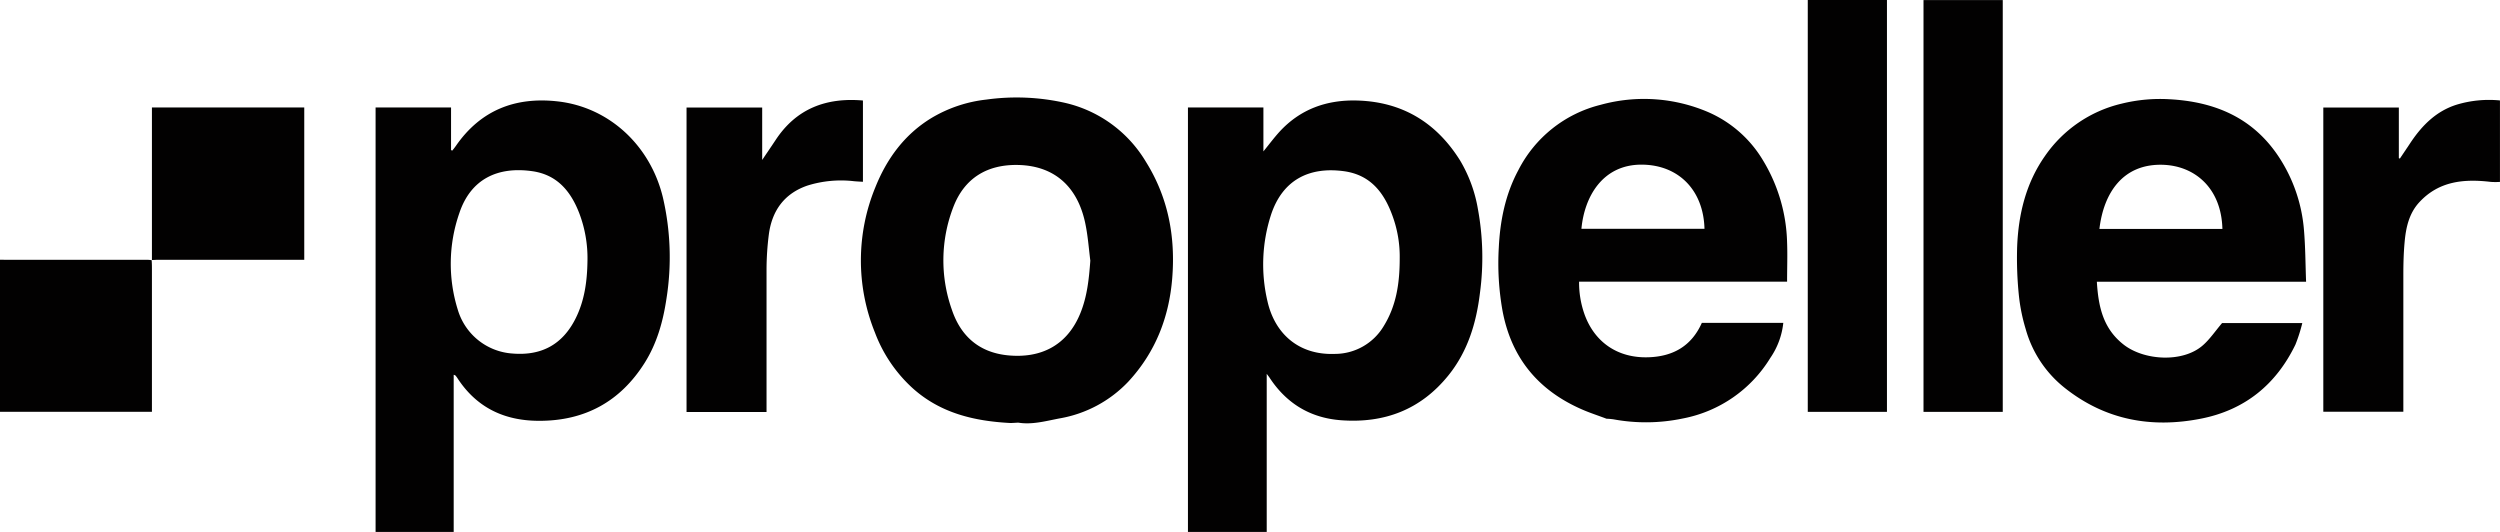 <svg id="Layer_1" data-name="Layer 1" xmlns="http://www.w3.org/2000/svg" viewBox="0 0 672.21 143.02"><defs><style>.cls-1{fill:#020101;}</style></defs><title>propeller-logo</title><path class="cls-1" d="M192.34,66.74C181,65.47,171.66,69.07,165,78.68c-0.31.44-.64,0.87-1,1.3l-0.32-.15V68.38H143.39V182.51h21V140.25a1.85,1.85,0,0,1,.48.2,7.89,7.89,0,0,1,.53.71c5.2,8,12.74,11.5,22.07,11.47,12.19,0,21.67-5.16,28.21-15.49,3.35-5.29,5-11.17,5.92-17.34a71,71,0,0,0-.94-27.15C217.32,78.66,206.24,68.3,192.34,66.74Zm4.73,58.57c-3.47,6.78-9.05,9.86-16.83,9.23a16.49,16.49,0,0,1-14.75-11.79,41.39,41.39,0,0,1,.43-26c3.08-9.19,10.37-12.55,19.6-11.24,6.63,0.94,10.29,5.31,12.58,11.16a33.94,33.94,0,0,1,2.26,13C200.28,115.11,199.58,120.4,197.07,125.31Z" transform="translate(-42.4 -39.48)"/><path class="cls-1" d="M274.48,66.51c-9.94-.88-18,2.19-23.55,10.65-1.1,1.66-2.23,3.31-3.59,5.33V68.39H227v81.87h21.51v-1.71c0-12.2,0-24.4,0-36.6a76.1,76.1,0,0,1,.62-9.44c0.84-6.38,4.16-11,10.37-13.13a30.26,30.26,0,0,1,12.59-1.17c0.77,0.07,1.54.1,2.34,0.15V66.51Z" transform="translate(-42.4 -39.48)"/><path class="cls-1" d="M83.17,109.44h0v0h0v0Z" transform="translate(-42.4 -39.48)"/><path class="cls-1" d="M83.25,70.21q0,19.6,0,39.19c0.48,0,1-.07,1.43-0.07h39.53V68.38H83.25C83.25,69.05,83.25,69.63,83.25,70.21Z" transform="translate(-42.4 -39.48)"/><path class="cls-1" d="M43.39,109.32h-1V150.2H83.25V148.5q0-18.29,0-36.58c0-.83,0-1.65-0.08-2.48a10.62,10.62,0,0,0-1.13-.11H43.39Z" transform="translate(-42.4 -39.48)"/><path class="cls-1" d="M661.9,101.33a41.82,41.82,0,0,0-6.74-19.63c-7-10.62-17.3-14.9-29.51-15.54a43.09,43.09,0,0,0-12.78,1.19,34.71,34.71,0,0,0-20.64,14.12c-5.1,7.29-7.09,15.59-7.45,24.3a98.58,98.58,0,0,0,.47,13.2,48.23,48.23,0,0,0,1.83,9,30.64,30.64,0,0,0,10.56,15.86c10.88,8.6,23.24,10.85,36.57,8.22,11.76-2.31,20.2-9.16,25.4-19.93a42.68,42.68,0,0,0,1.84-5.77H639.88c-1.87,2.2-3.31,4.37-5.19,6-5.34,4.69-15.74,4.12-21.28-.21s-6.79-10.22-7.2-16.9h56.26C662.29,110.48,662.29,105.89,661.9,101.33Zm-55-.29c1.14-9.71,6.34-17.59,17.07-17.25,8.56,0.27,15.73,6.25,16,17.25H606.85Z" transform="translate(-42.4 -39.48)"/><path class="cls-1" d="M559.6,150.23h21.31V39.49H559.6V150.23Z" transform="translate(-42.4 -39.48)"/><path class="cls-1" d="M702.91,67.64c-5.36,1.7-9.08,5.39-12.15,9.89-1,1.52-2.05,3.06-3.07,4.59L687.41,82V68.39H667.1v81.79h21.52c0-.66,0-1.2,0-1.74,0-11.65,0-23.3,0-35,0-2.91.07-5.83,0.33-8.72,0.35-4,1.17-7.86,4-10.9,5.28-5.68,12-6.28,19.2-5.43a18.27,18.27,0,0,0,2.45,0V66.49A30,30,0,0,0,702.91,67.64Z" transform="translate(-42.4 -39.48)"/><path class="cls-1" d="M328.91,67.17a59.14,59.14,0,0,0-21.26-.92,36.55,36.55,0,0,0-14.86,5c-7.25,4.43-12,11-15.06,18.68a51.7,51.7,0,0,0-.06,39,38.54,38.54,0,0,0,10.13,14.93c7.45,6.71,16.57,8.86,26.26,9.36,0.64,0,1.28-.06,2.14-0.1,3.61,0.61,7.3-.4,11-1.12a33.2,33.2,0,0,0,18.6-9.92c7.25-7.84,10.94-17.24,11.79-27.76,0.9-11.15-1.05-21.7-7.07-31.33A34.24,34.24,0,0,0,328.91,67.17Zm3.94,56.63c-3.56,8.66-10.67,12.07-19.4,11.23-7.73-.75-12.71-5.13-15.11-12.28a39.74,39.74,0,0,1,.41-27.64c3-7.78,9.14-11.47,17.48-11.27,9.42,0.23,15.73,5.52,17.91,15.35,0.75,3.4,1,6.92,1.43,10.38C335.21,114.46,334.73,119.24,332.85,123.8Z" transform="translate(-42.4 -39.48)"/><path class="cls-1" d="M528.48,150.22h21.29V39.48H528.48V150.22Z" transform="translate(-42.4 -39.48)"/><path class="cls-1" d="M516.48,82.66a32,32,0,0,0-14.69-13,43.81,43.81,0,0,0-29-2,34,34,0,0,0-22.14,17.59c-3.48,6.49-4.9,13.55-5.25,20.83a72.77,72.77,0,0,0,1,16.95c2.36,12.6,9.5,21.28,21.1,26.42,2.23,1,4.56,1.74,6.87,2.62a17.18,17.18,0,0,1,1.86.16A48.13,48.13,0,0,0,494.9,152a35.3,35.3,0,0,0,23.51-16.28,20.38,20.38,0,0,0,3.49-9.43H500c-2.76,6.2-7.67,9-14.22,9.25-8.31.33-14.74-4-17.44-11.86a25.59,25.59,0,0,1-1.35-8.46h55.93c0-3.65.13-7.11,0-10.55A44.6,44.6,0,0,0,516.48,82.66ZM467.62,101c0.79-8.59,5.66-17.31,16.25-17.25,9.79,0.06,16.57,6.78,16.84,17.25H467.62Z" transform="translate(-42.4 -39.48)"/><path class="cls-1" d="M435,82.64c-6.36-10.18-15.51-15.77-27.61-16.13-8.19-.24-15.35,2.27-21,8.45-1.44,1.59-2.73,3.32-4.28,5.23V68.38H361.82V182.5H383V140c0.42,0.56.57,0.75,0.71,0.95,4.56,7,11,10.92,19.31,11.53,11.61,0.85,21.35-2.83,28.78-12,5.24-6.47,7.55-14.11,8.53-22.19a71.86,71.86,0,0,0-.56-22.69A37.86,37.86,0,0,0,435,82.64ZM418.76,109c0,6.89-1,12.83-4.3,18.16a15.3,15.3,0,0,1-13.14,7.48c-9.88.37-16.17-5.61-18.1-14.09a43.21,43.21,0,0,1,.91-23.23c3.09-9.5,10.32-13.08,19.68-11.8,7.18,1,10.82,5.85,13.07,12.16A31.85,31.85,0,0,1,418.76,109Z" transform="translate(-42.4 -39.48)"/></svg>